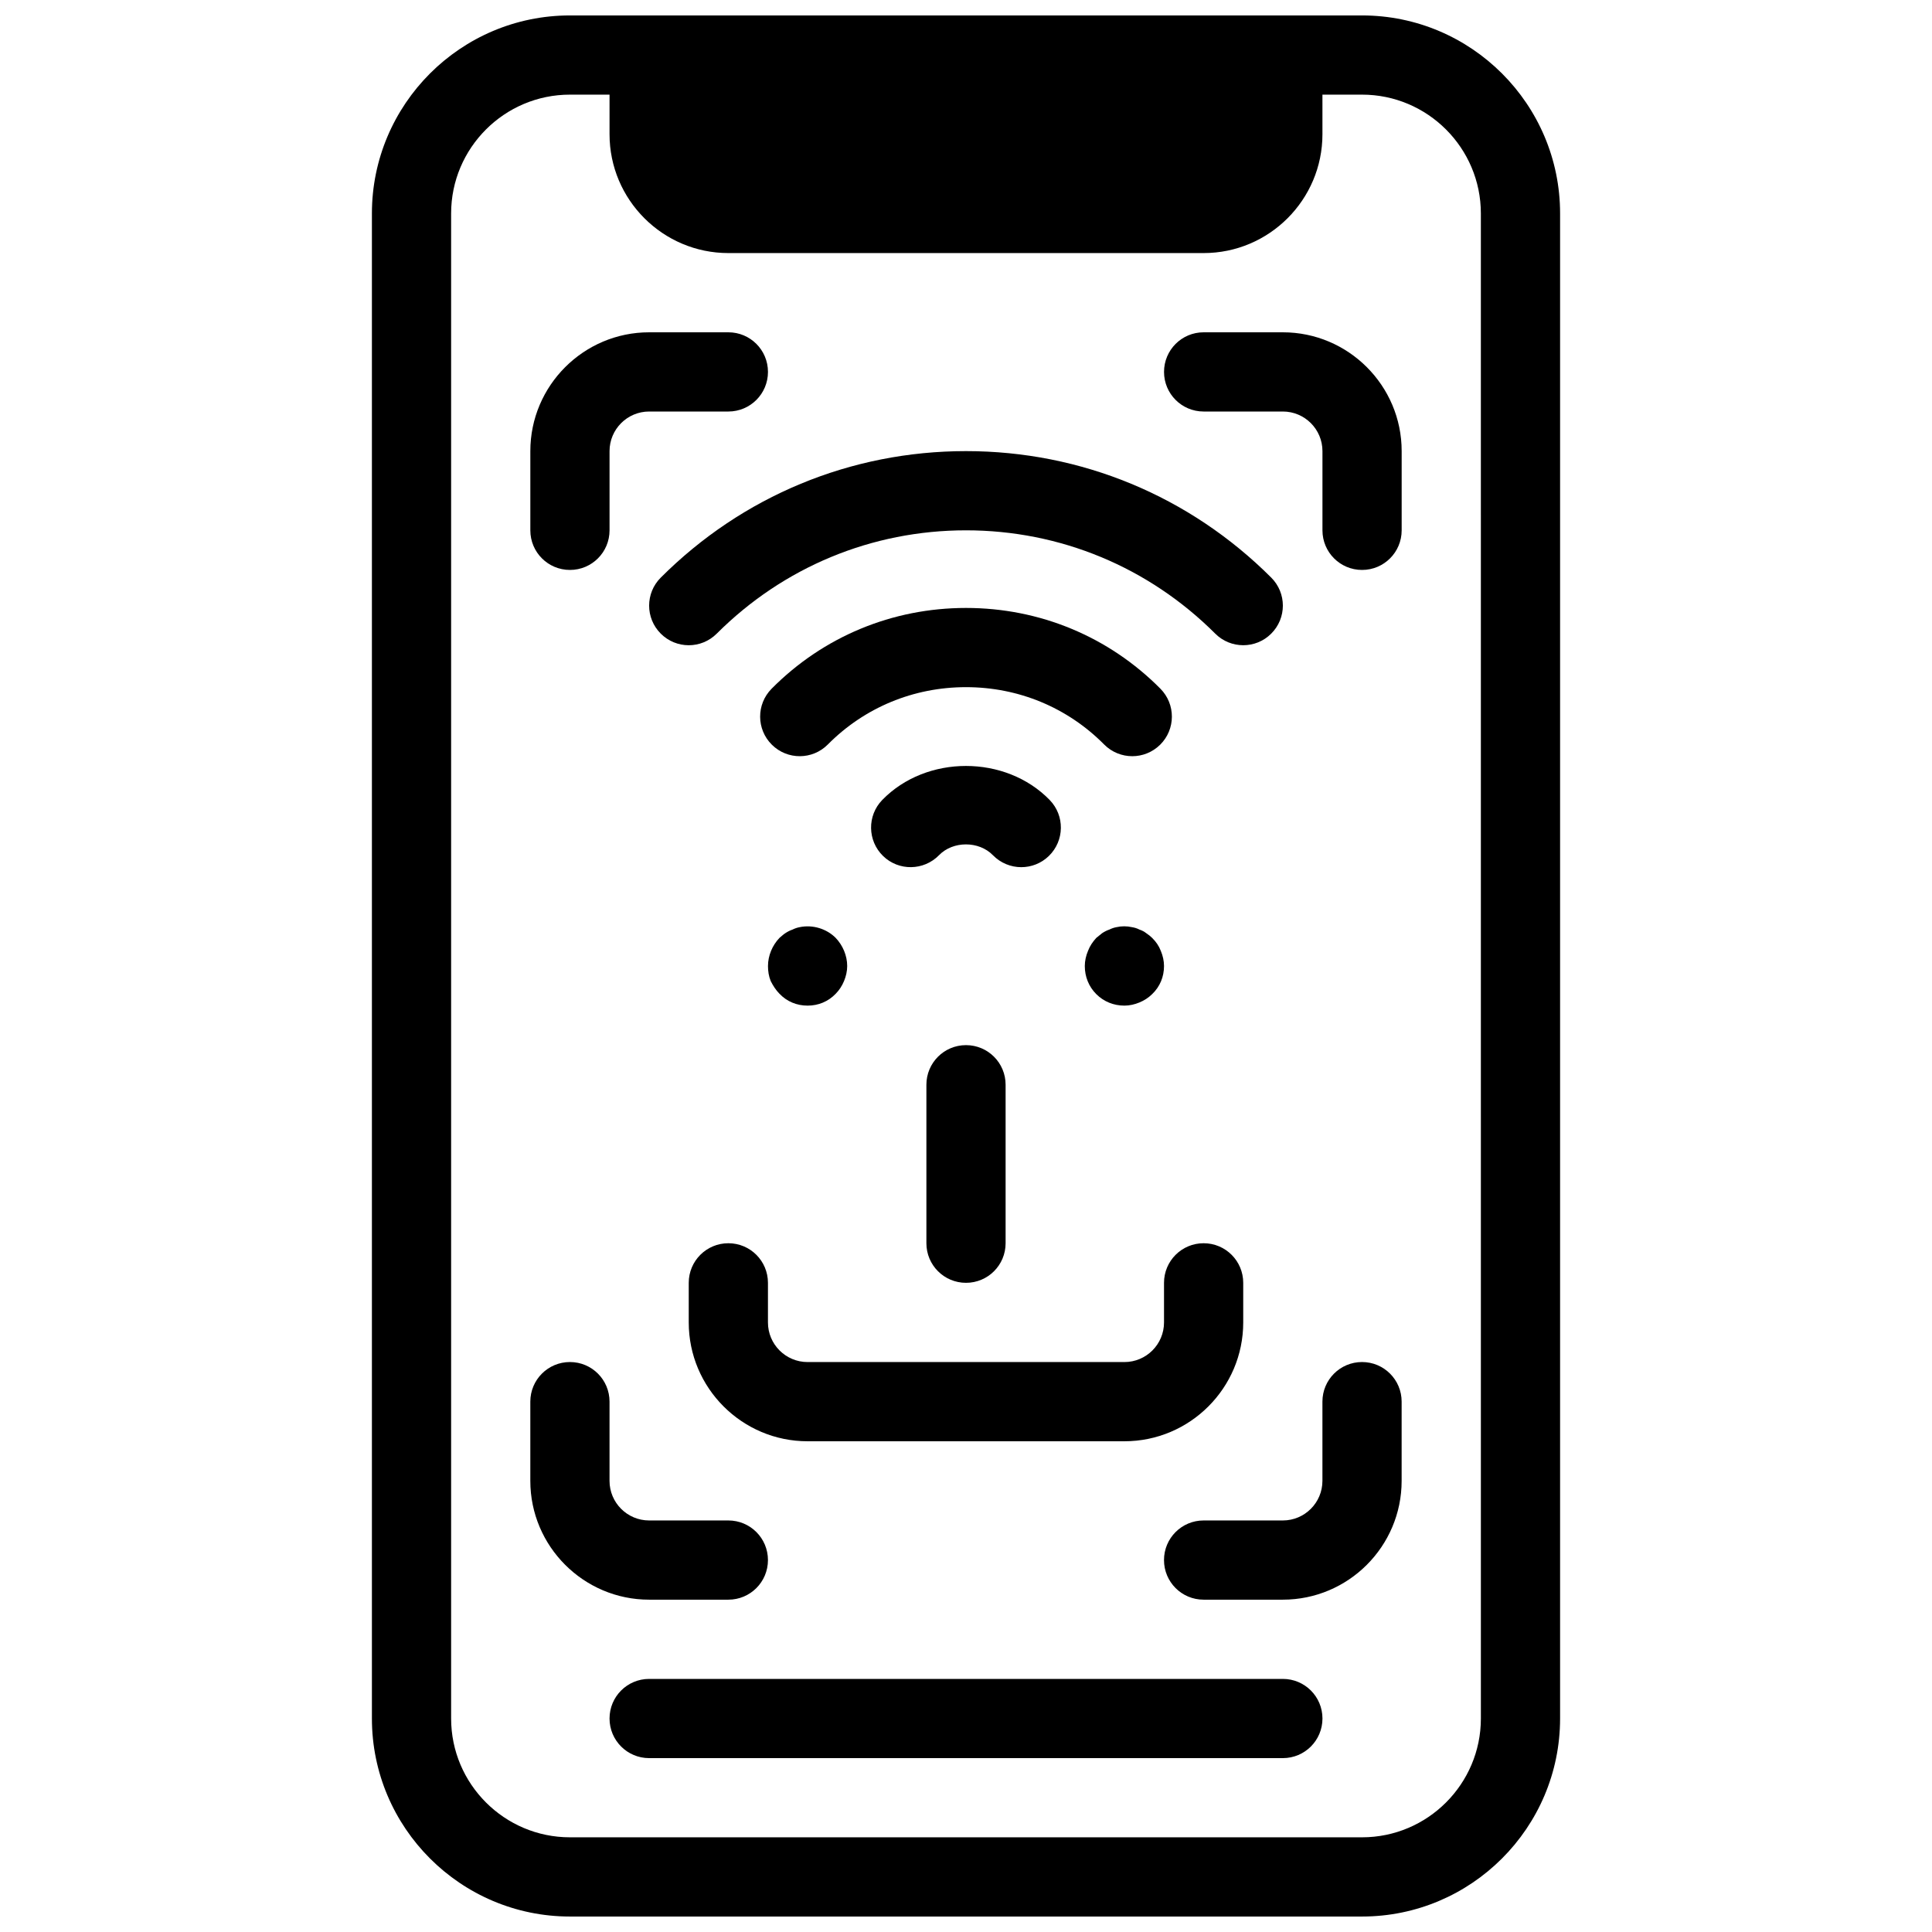 <?xml version="1.0" encoding="UTF-8"?>
<!-- Uploaded to: SVG Repo, www.svgrepo.com, Generator: SVG Repo Mixer Tools -->
<svg width="800px" height="800px" version="1.1" viewBox="144 144 512 512" xmlns="http://www.w3.org/2000/svg">
 <defs>
  <clipPath id="b">
   <path d="m242 148.09h316v503.81h-316z"/>
  </clipPath>
  <clipPath id="a">
   <path d="m305 148.09h190v63.906h-190z"/>
  </clipPath>
 </defs>
 <g clip-path="url(#b)">
  <path d="m504.96 651.9h-209.92c-28.938 0-52.48-23.543-52.48-52.48v-398.85c0-28.938 23.543-52.48 52.48-52.48h209.92c28.938 0 52.48 23.543 52.48 52.48v398.85c-0.004 28.938-23.547 52.48-52.484 52.48zm-209.92-482.82c-17.359 0-31.488 14.129-31.488 31.488v398.85c0 17.359 14.129 31.488 31.488 31.488h209.92c17.359 0 31.488-14.129 31.488-31.488l-0.004-398.85c0-17.359-14.129-31.488-31.488-31.488z"/>
 </g>
 <g clip-path="url(#a)">
  <path d="m483.96 148.09h-167.93c-5.805 0-10.496 4.691-10.496 10.496v20.992c0 17.359 14.129 31.488 31.488 31.488h125.95c17.359 0 31.488-14.129 31.488-31.488l-0.004-20.992c0-5.805-4.691-10.496-10.496-10.496z"/>
 </g>
 <path d="m483.96 609.92h-167.93c-5.805 0-10.496-4.691-10.496-10.496s4.691-10.496 10.496-10.496h167.94c5.805 0 10.496 4.691 10.496 10.496-0.004 5.805-4.695 10.496-10.5 10.496z"/>
 <path d="m295.04 295.04c-5.805 0-10.496-4.691-10.496-10.496v-20.992c0-17.359 14.129-31.488 31.488-31.488h20.992c5.805 0 10.496 4.691 10.496 10.496 0 5.805-4.691 10.496-10.496 10.496h-20.992c-5.793 0-10.496 4.703-10.496 10.496v20.992c0 5.805-4.691 10.496-10.496 10.496z"/>
 <path d="m504.96 295.04c-5.805 0-10.496-4.691-10.496-10.496v-20.992c0-5.793-4.703-10.496-10.496-10.496h-20.992c-5.805 0-10.496-4.691-10.496-10.496 0-5.805 4.691-10.496 10.496-10.496h20.992c17.359 0 31.488 14.129 31.488 31.488v20.992c0 5.805-4.691 10.496-10.496 10.496z"/>
 <path d="m337.02 567.93h-20.992c-17.359 0-31.488-14.129-31.488-31.488v-20.992c0-5.805 4.691-10.496 10.496-10.496 5.805 0 10.496 4.691 10.496 10.496v20.992c0 5.793 4.703 10.496 10.496 10.496h20.992c5.805 0 10.496 4.691 10.496 10.496s-4.691 10.496-10.496 10.496z"/>
 <path d="m483.96 567.93h-20.992c-5.805 0-10.496-4.691-10.496-10.496s4.691-10.496 10.496-10.496h20.992c5.793 0 10.496-4.703 10.496-10.496v-20.992c0-5.805 4.691-10.496 10.496-10.496 5.805 0 10.496 4.691 10.496 10.496v20.992c0 17.363-14.125 31.488-31.488 31.488z"/>
 <path d="m358.02 410.5c-2.844 0-5.469-1.059-7.453-3.148-0.945-0.957-1.68-2.098-2.32-3.359-0.516-1.262-0.723-2.625-0.723-3.988 0-2.731 1.145-5.469 3.043-7.453 0.523-0.418 1.051-0.945 1.562-1.258 0.641-0.418 1.258-0.734 1.898-0.945 0.629-0.316 1.258-0.523 1.891-0.641 3.465-0.723 7.137 0.418 9.551 2.844 1.891 1.984 3.047 4.723 3.047 7.453 0 1.363-0.316 2.731-0.84 3.988-0.523 1.258-1.258 2.402-2.203 3.359-1.996 2.086-4.621 3.148-7.453 3.148z"/>
 <path d="m441.98 410.5c-2.844 0-5.469-1.059-7.453-3.043-1.996-1.996-3.043-4.621-3.043-7.453 0-1.363 0.316-2.731 0.84-3.988 0.523-1.363 1.258-2.414 2.203-3.465 0.523-0.418 1.051-0.84 1.562-1.258 0.641-0.418 1.258-0.734 1.898-0.945 0.629-0.316 1.258-0.523 1.891-0.641 1.363-0.305 2.731-0.305 4.094 0 0.734 0.117 1.363 0.316 1.996 0.641 0.629 0.211 1.258 0.523 1.785 0.945 0.629 0.418 1.156 0.84 1.574 1.258 1.051 1.051 1.785 2.098 2.309 3.465 0.523 1.258 0.84 2.621 0.84 3.988 0 2.832-1.059 5.457-3.148 7.453-0.957 0.945-2.098 1.68-3.359 2.203-1.262 0.523-2.625 0.84-3.988 0.84z"/>
 <path d="m400 483.96c-5.805 0-10.496-4.691-10.496-10.496v-41.996c0-5.805 4.691-10.496 10.496-10.496s10.496 4.691 10.496 10.496v42c0 5.801-4.691 10.492-10.496 10.492z"/>
 <path d="m441.98 525.95h-83.969c-17.359 0-31.488-14.129-31.488-31.488v-10.496c0-5.805 4.691-10.496 10.496-10.496 5.805 0 10.496 4.691 10.496 10.496v10.496c0 5.793 4.703 10.496 10.496 10.496h83.969c5.793 0 10.496-4.703 10.496-10.496v-10.496c0-5.805 4.691-10.496 10.496-10.496 5.805 0 10.496 4.691 10.496 10.496v10.496c0 17.363-14.129 31.488-31.488 31.488z"/>
 <path d="m414.65 373.81c-2.738 0-5.469-1.07-7.527-3.18-3.715-3.809-10.559-3.809-14.266 0-4.051 4.144-10.695 4.25-14.84 0.211s-4.242-10.695-0.211-14.84c11.684-12.02 32.676-12.02 44.367 0 4.039 4.156 3.945 10.789-0.211 14.84-2.035 1.98-4.68 2.969-7.312 2.969z"/>
 <path d="m444.06 344.4c-2.707 0-5.406-1.039-7.453-3.106-9.711-9.797-22.715-15.191-36.609-15.191-13.898 0-26.902 5.394-36.609 15.188-4.074 4.113-10.715 4.156-14.84 0.062-4.113-4.082-4.144-10.715-0.062-14.84 13.676-13.793 31.973-21.402 51.516-21.402 19.543 0 37.84 7.609 51.516 21.402 4.082 4.125 4.051 10.758-0.062 14.84-2.055 2.027-4.719 3.047-7.394 3.047z"/>
 <path d="m473.47 314.99c-2.688 0-5.375-1.027-7.422-3.074-17.664-17.645-41.113-27.375-66.051-27.375s-48.387 9.73-66.051 27.375c-4.106 4.106-10.738 4.106-14.84 0-4.106-4.106-4.106-10.738 0-14.84 21.617-21.613 50.344-33.527 80.891-33.527 30.543 0 59.27 11.914 80.895 33.523 4.106 4.106 4.106 10.738 0 14.84-2.051 2.059-4.738 3.078-7.422 3.078z"/>
</svg>